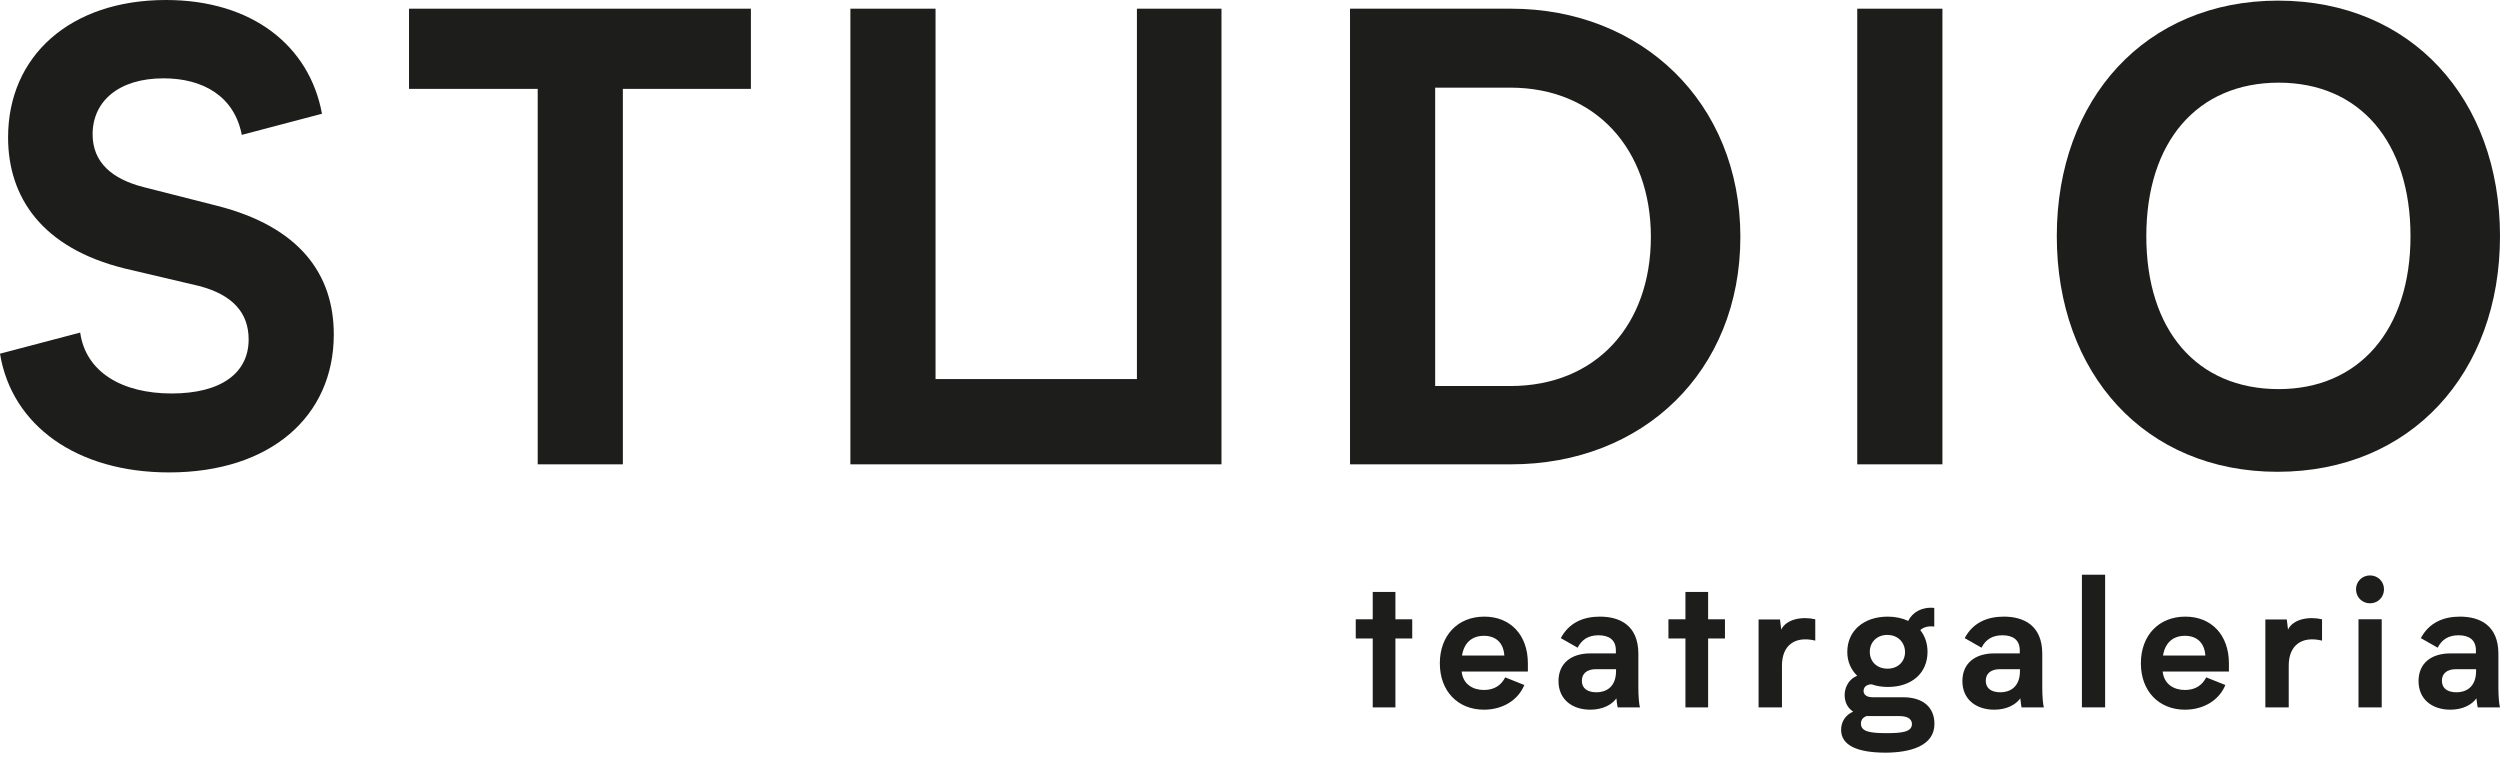 <svg width="120" height="37" viewBox="0 0 120 37" fill="none" xmlns="http://www.w3.org/2000/svg">
<g clip-path="url(#clip0_2434_441)">
<path d="M67.787 30.647H66.98V33.955H65.891V30.647H65.076V29.726H65.891V28.413H66.98V29.726H67.787V30.647Z" fill="#1D1D1B"/>
<path d="M73.338 32.233H70.159C70.226 32.863 70.72 33.119 71.23 33.119C71.74 33.119 72.063 32.88 72.25 32.514L73.168 32.88C72.862 33.622 72.114 34.065 71.23 34.065C69.98 34.065 69.112 33.179 69.112 31.84C69.112 30.51 69.963 29.598 71.247 29.598C72.505 29.598 73.338 30.485 73.338 31.84L73.338 32.233ZM70.176 31.465H72.208C72.165 30.826 71.774 30.519 71.23 30.519C70.652 30.519 70.277 30.852 70.176 31.465Z" fill="#1D1D1B"/>
<path d="M77.647 33.955C77.63 33.87 77.604 33.707 77.587 33.52C77.375 33.818 76.942 34.065 76.338 34.065C75.453 34.065 74.808 33.563 74.808 32.693C74.808 31.84 75.411 31.363 76.338 31.363H77.562V31.218C77.562 30.698 77.213 30.493 76.729 30.493C76.236 30.493 75.921 30.706 75.726 31.09L74.918 30.63C75.318 29.88 76.006 29.598 76.797 29.598C77.749 29.598 78.641 30.016 78.641 31.38V32.999C78.641 33.417 78.675 33.819 78.718 33.955H77.647ZM77.57 32.121H76.601C76.159 32.121 75.929 32.343 75.929 32.676C75.929 33.034 76.185 33.23 76.635 33.23C77.035 33.23 77.57 33.026 77.57 32.207V32.121L77.57 32.121Z" fill="#1D1D1B"/>
<path d="M82.798 30.647H81.99V33.955H80.901V30.647H80.085V29.726H80.901V28.413H81.99V29.726H82.798V30.647Z" fill="#1D1D1B"/>
<path d="M87.133 29.726V30.749C86.129 30.51 85.534 30.996 85.534 31.951V33.955H84.412V29.735H85.441L85.5 30.22C85.747 29.709 86.503 29.581 87.133 29.726Z" fill="#1D1D1B"/>
<path d="M92.853 34.747C92.853 35.813 91.68 36.12 90.523 36.128C89.146 36.128 88.373 35.779 88.373 35.029C88.373 34.636 88.593 34.312 88.951 34.159C88.695 33.989 88.543 33.716 88.543 33.358C88.543 33.102 88.661 32.633 89.146 32.437C88.849 32.147 88.67 31.763 88.67 31.294C88.67 30.28 89.452 29.598 90.617 29.598C90.983 29.598 91.314 29.674 91.595 29.803C91.799 29.385 92.258 29.12 92.845 29.18V30.076C92.581 30.041 92.335 30.093 92.173 30.246C92.394 30.518 92.521 30.877 92.521 31.286C92.521 32.309 91.765 32.974 90.617 32.974C90.336 32.974 90.073 32.931 89.835 32.846C89.605 32.855 89.452 32.965 89.452 33.17C89.452 33.307 89.554 33.468 89.886 33.468H91.348C92.3 33.468 92.853 33.946 92.853 34.747H92.853ZM91.773 34.756C91.773 34.458 91.476 34.372 91.161 34.372H89.588C89.393 34.449 89.325 34.577 89.325 34.739C89.325 35.139 89.826 35.191 90.575 35.191C91.271 35.191 91.773 35.139 91.773 34.756ZM89.75 31.286C89.75 31.755 90.09 32.096 90.6 32.096C91.119 32.096 91.442 31.738 91.442 31.303C91.442 30.868 91.127 30.476 90.591 30.476C90.09 30.476 89.75 30.826 89.75 31.286V31.286Z" fill="#1D1D1B"/>
<path d="M97.034 33.955C97.017 33.87 96.992 33.707 96.975 33.52C96.763 33.818 96.329 34.065 95.725 34.065C94.841 34.065 94.195 33.563 94.195 32.693C94.195 31.84 94.798 31.363 95.725 31.363H96.949V31.218C96.949 30.698 96.601 30.493 96.116 30.493C95.623 30.493 95.308 30.706 95.113 31.09L94.305 30.63C94.705 29.88 95.394 29.598 96.184 29.598C97.136 29.598 98.029 30.016 98.029 31.38V32.999C98.029 33.417 98.063 33.819 98.106 33.955H97.034ZM96.958 32.121H95.989C95.547 32.121 95.317 32.343 95.317 32.676C95.317 33.034 95.572 33.23 96.023 33.23C96.422 33.23 96.958 33.026 96.958 32.207V32.121L96.958 32.121Z" fill="#1D1D1B"/>
<path d="M99.932 27.586H101.046V33.954H99.932V27.586Z" fill="#1D1D1B"/>
<path d="M106.988 32.233H103.808C103.876 32.863 104.369 33.119 104.879 33.119C105.389 33.119 105.712 32.88 105.899 32.514L106.818 32.88C106.512 33.622 105.763 34.065 104.879 34.065C103.629 34.065 102.762 33.179 102.762 31.84C102.762 30.51 103.612 29.598 104.896 29.598C106.154 29.598 106.988 30.485 106.988 31.84L106.988 32.233ZM103.825 31.465H105.857C105.814 30.826 105.423 30.519 104.879 30.519C104.301 30.519 103.927 30.852 103.825 31.465H103.825Z" fill="#1D1D1B"/>
<path d="M111.458 29.726V30.749C110.455 30.51 109.859 30.996 109.859 31.951V33.955H108.737V29.735H109.766L109.825 30.22C110.072 29.709 110.829 29.581 111.458 29.726Z" fill="#1D1D1B"/>
<path d="M113.089 28.285C113.089 27.91 113.386 27.62 113.76 27.62C114.134 27.62 114.432 27.91 114.432 28.285C114.432 28.669 114.134 28.959 113.76 28.959C113.386 28.959 113.089 28.669 113.089 28.285ZM114.322 29.726V33.955H113.208V29.726H114.322Z" fill="#1D1D1B"/>
<path d="M118.929 33.955C118.912 33.87 118.886 33.707 118.869 33.52C118.657 33.818 118.223 34.065 117.62 34.065C116.735 34.065 116.09 33.563 116.09 32.693C116.09 31.84 116.693 31.363 117.62 31.363H118.844V31.218C118.844 30.698 118.495 30.493 118.011 30.493C117.518 30.493 117.203 30.706 117.008 31.09L116.2 30.63C116.6 29.88 117.288 29.598 118.079 29.598C119.031 29.598 119.923 30.016 119.923 31.38V32.999C119.923 33.417 119.957 33.819 120 33.955H118.929ZM118.852 32.121H117.883C117.441 32.121 117.211 32.343 117.211 32.676C117.211 33.034 117.467 33.23 117.917 33.23C118.317 33.23 118.852 33.026 118.852 32.207V32.121L118.852 32.121Z" fill="#1D1D1B"/>
<path d="M7.966 0C12.113 0 14.858 2.208 15.455 5.46L11.606 6.474C11.248 4.625 9.756 3.76 7.847 3.76C5.698 3.76 4.445 4.864 4.445 6.445C4.445 7.787 5.37 8.593 6.892 8.981L10.413 9.876C14.411 10.891 16.022 13.188 16.022 16.052C16.022 19.991 12.978 22.676 8.116 22.676C3.699 22.676 0.566 20.438 -6.10352e-05 16.977L3.849 15.963C4.117 17.872 5.877 18.887 8.235 18.887C10.622 18.887 11.935 17.902 11.935 16.291C11.935 15.008 11.158 14.143 9.548 13.725L5.997 12.89C1.999 11.905 0.388 9.458 0.388 6.594C0.388 2.685 3.371 0 7.966 0Z" fill="#1D1D1B"/>
<path d="M36.043 4.266H29.897V22.288H25.81V4.266H19.633V0.417H36.043V4.266Z" fill="#1D1D1B"/>
<path d="M83.538 11.368C83.538 17.842 78.854 22.288 72.528 22.288H64.801V0.417H72.528C78.794 0.417 83.538 4.923 83.538 11.368ZM79.242 11.368C79.242 7.161 76.586 4.207 72.498 4.207H68.888V18.529H72.498C76.616 18.529 79.242 15.604 79.242 11.368Z" fill="#1D1D1B"/>
<path d="M89.148 22.288V0.417H93.236V22.288H89.148Z" fill="#1D1D1B"/>
<path d="M120 11.338C120 17.902 115.733 22.646 109.318 22.646C102.964 22.646 98.726 17.931 98.726 11.338C98.726 4.744 102.993 0.03 109.348 0.03C115.763 0.03 120 4.774 120 11.338ZM115.704 11.338C115.704 6.803 113.257 3.968 109.378 3.968C105.47 3.968 103.023 6.803 103.023 11.338C103.023 15.843 105.44 18.677 109.378 18.677C113.227 18.677 115.704 15.843 115.704 11.338Z" fill="#1D1D1B"/>
<path d="M58.631 0.417V22.288H40.819V0.417H44.906V18.195H54.572V0.417H58.631Z" fill="#1D1D1B"/>
</g>
<defs>
<clipPath id="clip0_2434_441">
<rect width="120" height="36.129" fill="white"/>
</clipPath>
</defs>
</svg>
